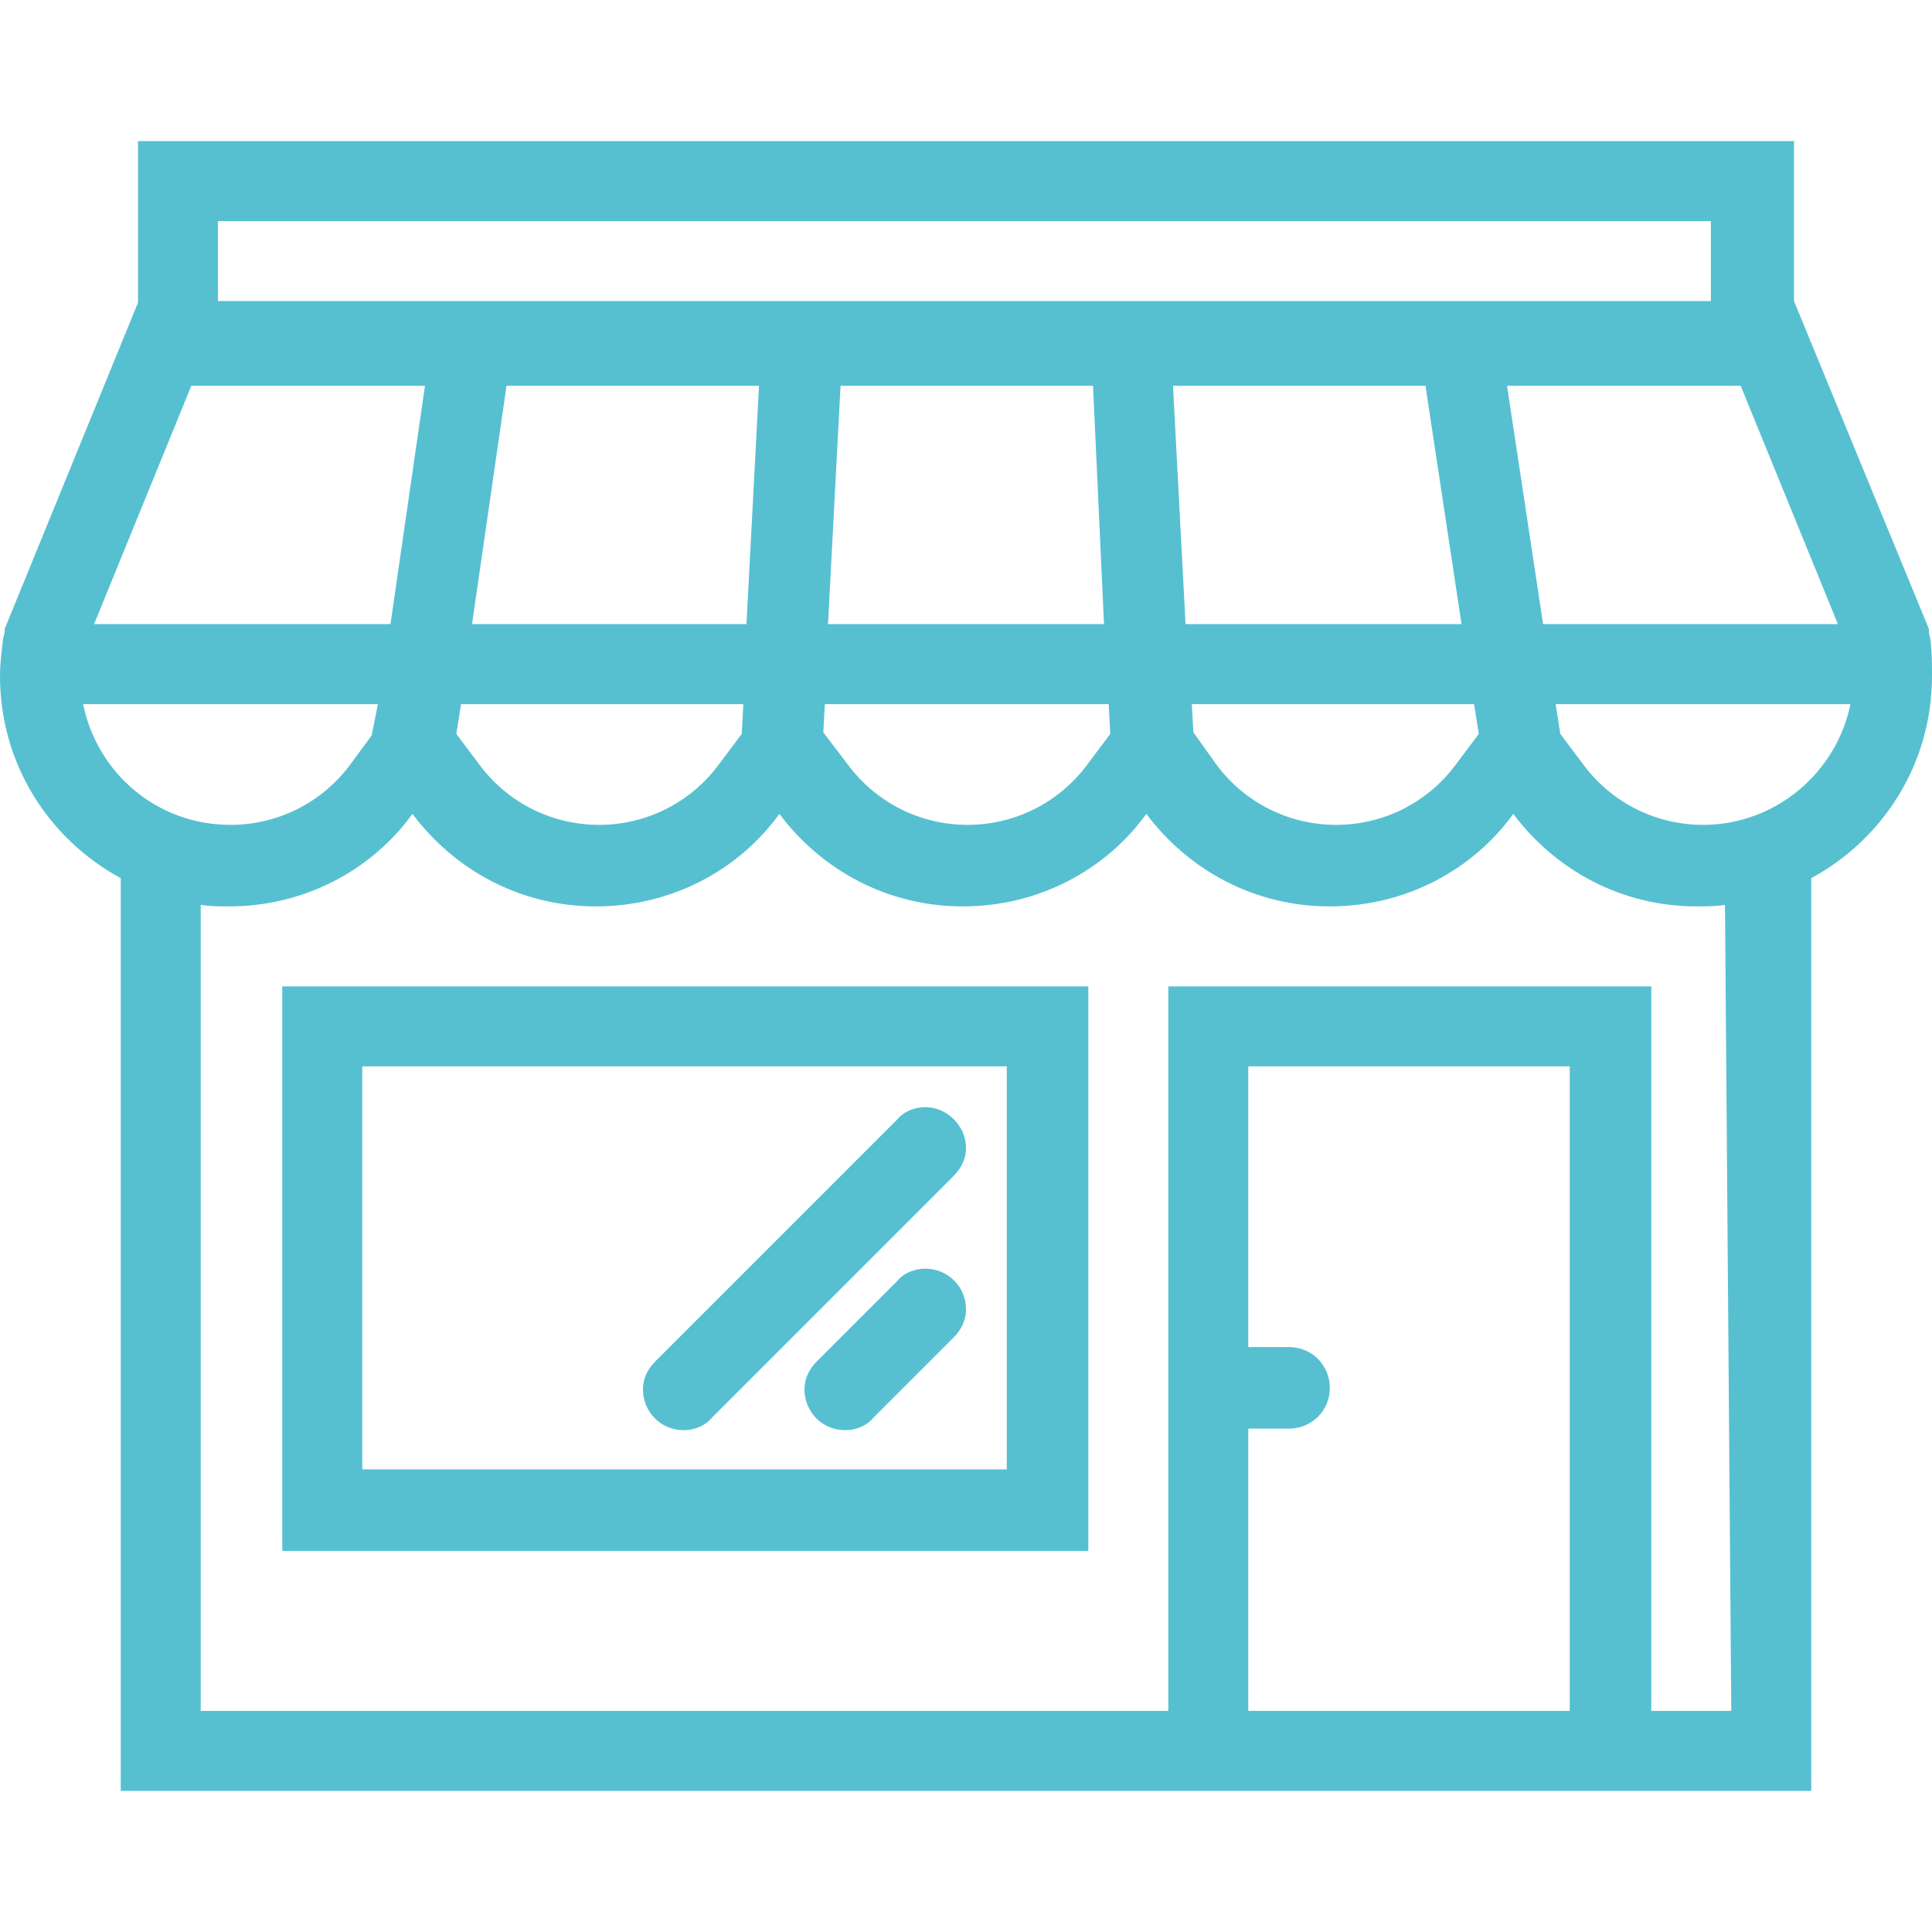 <?xml version="1.0" encoding="utf-8"?>
<!-- Generator: Adobe Illustrator 25.4.0, SVG Export Plug-In . SVG Version: 6.00 Build 0)  -->
<svg version="1.1" id="Calque_1" xmlns="http://www.w3.org/2000/svg" xmlns:xlink="http://www.w3.org/1999/xlink" x="0px" y="0px"
	 viewBox="0 0 123.2 123.2" style="enable-background:new 0 0 123.2 123.2;" xml:space="preserve">
<style type="text/css">
	.st0{fill:#56C0D1;}
</style>
<g>
	<g>
		<path class="st0" d="M108.6,52.6c-3,0-5.8-1.4-7.6-3.8l-1.5-2l-0.3-1.9H118C117.1,49.3,113.2,52.6,108.6,52.6 M110.4,109.1
			L110.4,109.1h-5.1V62.9H74.5v46.2H12.8V57.7c0.6,0.1,1.2,0.1,1.8,0.1c4.8,0,9.1-2.3,11.7-5.9c2.7,3.6,6.9,5.9,11.7,5.9
			s9.1-2.3,11.7-5.9c2.7,3.6,6.9,5.9,11.7,5.9s9.1-2.3,11.7-5.9c2.7,3.6,6.9,5.9,11.7,5.9s9.1-2.3,11.7-5.9
			c2.7,3.6,6.9,5.9,11.7,5.9c0.6,0,1.2,0,1.8-0.1L110.4,109.1L110.4,109.1z M100.1,109.1H79.6v-18h2.6c1.4,0,2.6-1.1,2.6-2.6
			c0-1.4-1.1-2.6-2.6-2.6h-2.6V68h20.5V109.1z M5.3,44.9h18.8l-0.4,2l-1.4,1.9c-1.8,2.4-4.6,3.8-7.6,3.8C10,52.6,6.2,49.3,5.3,44.9
			 M12.2,24.6h14.9l-2.2,15.2H6L12.2,24.6z M47.4,44.9l-0.1,1.9l-1.5,2c-1.8,2.4-4.6,3.8-7.6,3.8s-5.8-1.4-7.6-3.8l-1.5-2l0.3-1.9
			H47.4z M30.1,39.8l2.2-15.2h16.1l-0.8,15.2H30.1z M52.8,39.8l0.8-15.2h16.1l0.7,15.2H52.8z M70.7,44.9L70.7,44.9l0.1,1.9l-1.5,2
			c-1.8,2.4-4.6,3.8-7.6,3.8s-5.8-1.4-7.6-3.8l-1.6-2.1l0.1-1.8L70.7,44.9L70.7,44.9z M75.6,39.8l-0.8-15.2h16.1l2.3,15.2H75.6z
			 M94,44.9l0.3,1.9l-1.5,2c-1.8,2.4-4.6,3.8-7.6,3.8s-5.8-1.4-7.6-3.8l-1.5-2.1L76,44.9L94,44.9L94,44.9L94,44.9z M13.9,14.1h95.2
			v5.1H13.9V14.1L13.9,14.1z M117.2,39.8H98.4l-2.3-15.2H111L117.2,39.8z M123.1,40.8l-0.1-0.5c0-0.1,0-0.1,0-0.2l-8.6-20.9V9H8.8
			v10.3L0.3,40.1c0,0.1,0,0.2,0,0.2l-0.1,0.4C0.1,41.6,0,42.3,0,43.1C0,48.7,3.1,53.5,7.7,56v58.2h107.8V56
			c4.6-2.5,7.7-7.3,7.7-12.9C123.2,42.3,123.2,41.6,123.1,40.8"/>
	</g>
	<path class="st0" d="M64.2,93.7H23.1V68h41.1V93.7L64.2,93.7z M18,98.9h51.4v-36H18V98.9L18,98.9z"/>
	<g>
		<path class="st0" d="M59,80.9c-0.7,0-1.4,0.3-1.8,0.8l-5.1,5.1c-0.5,0.5-0.8,1.1-0.8,1.8c0,1.4,1.1,2.6,2.6,2.6
			c0.7,0,1.4-0.3,1.8-0.8l5.1-5.1c0.5-0.5,0.8-1.1,0.8-1.8C61.6,82,60.4,80.9,59,80.9"/>
		<path class="st0" d="M59,70.6c-0.7,0-1.4,0.3-1.8,0.8L41.8,86.8c-0.5,0.5-0.8,1.1-0.8,1.8c0,1.4,1.1,2.6,2.6,2.6
			c0.7,0,1.4-0.3,1.8-0.8L60.8,75c0.5-0.5,0.8-1.1,0.8-1.8C61.6,71.8,60.4,70.6,59,70.6"/>
	</g>
</g>
</svg>
